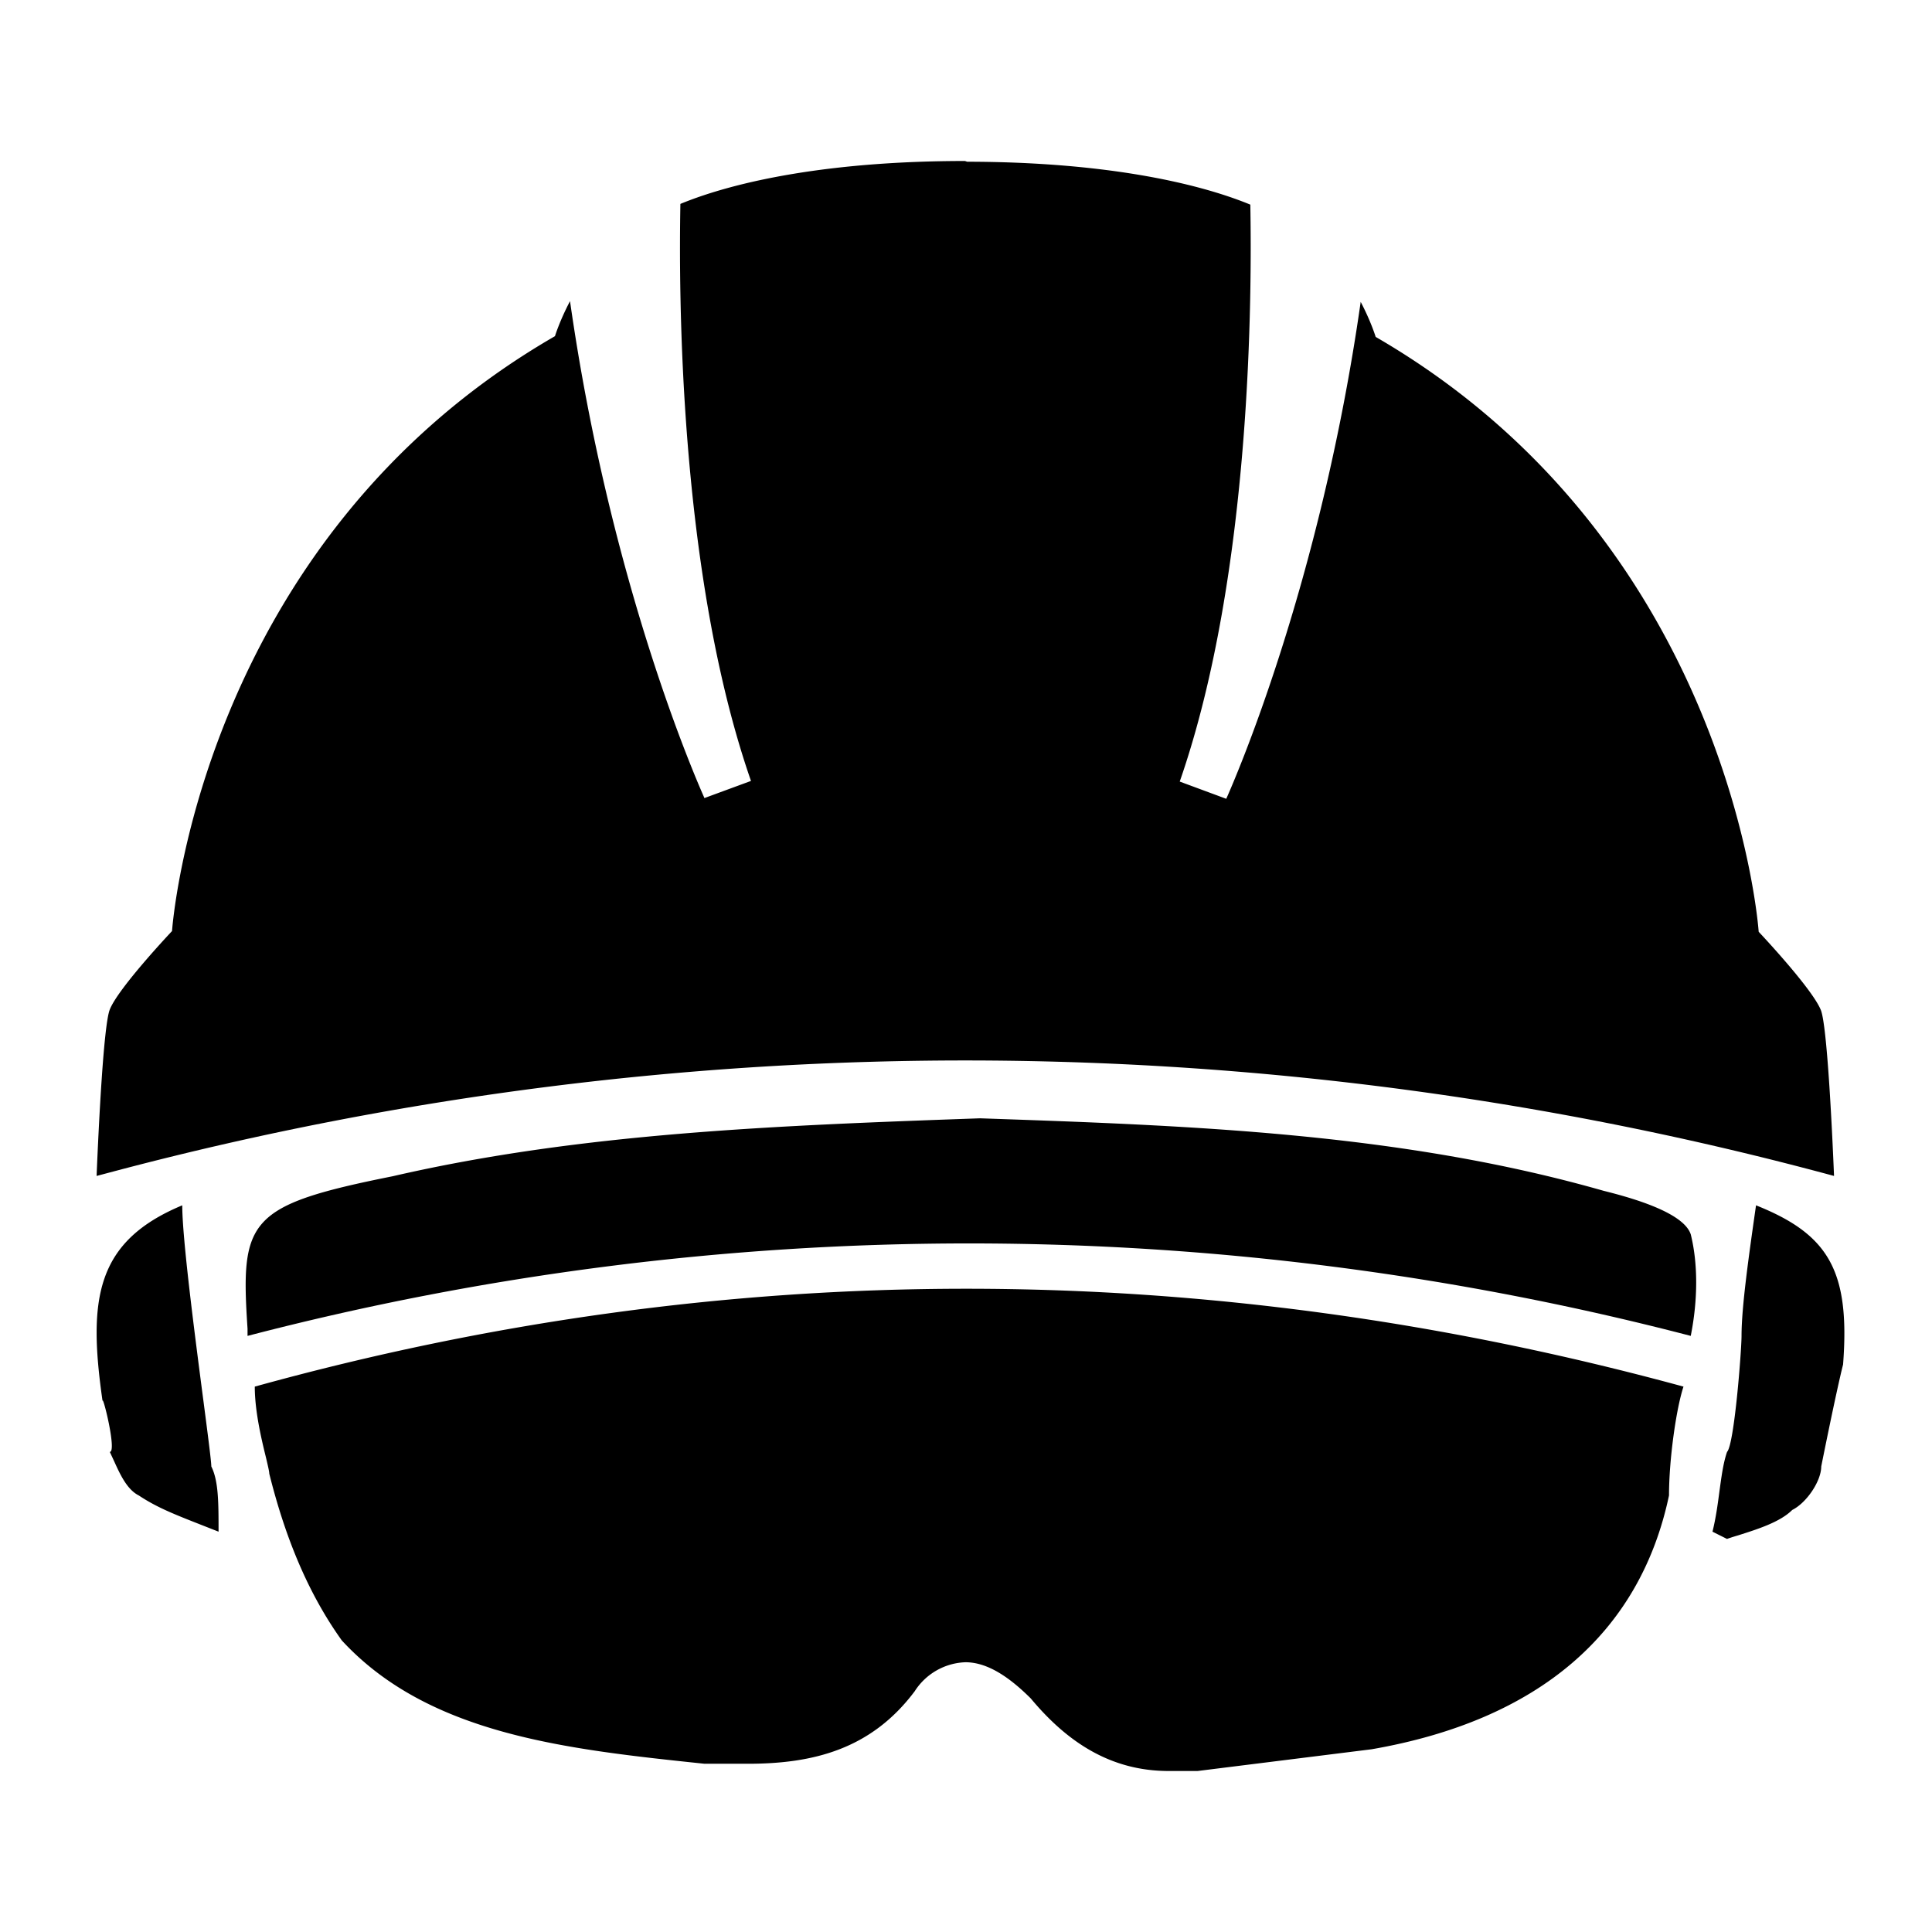 <svg xmlns="http://www.w3.org/2000/svg" width="24" height="24" fill="currentColor" class="mi-solid mi-xr10" viewBox="0 0 24 24">
  <path d="M12.015 2.009c1.66.002 2.829.25 3.517.533.018 1.03.028 4.565-.877 7.167l.578.214.004-.009c.084-.19 1.162-2.634 1.666-6.164.13.248.186.435.186.435 4.431 2.567 4.758 7.39 4.758 7.39s.671.71.774.977c.075.202.136 1.424.162 2.056a41.3 41.3 0 0 0-21.266-.084l-.317.084c.026-.631.087-1.868.163-2.065.103-.267.774-.977.774-.977s.327-4.832 4.757-7.39c0 0 .056-.186.187-.435.503 3.53 1.581 5.973 1.666 6.164l.003.009.579-.213c-.905-2.603-.896-6.129-.877-7.168.69-.284 1.866-.533 3.535-.533z"/>
  <path d="M21.003 16.595c.09-.45.09-.901 0-1.262-.09-.27-.72-.45-1.081-.54-2.523-.72-5.135-.811-7.748-.901-2.522.09-4.955.18-7.297.72-1.802.361-1.892.541-1.802 1.893v.09a35.55 35.55 0 0 1 17.928 0"/>
  <path d="M17.039 21.73c2.072-.36 3.333-1.442 3.694-3.153 0-.45.09-1.082.18-1.352-5.946-1.621-11.892-1.621-17.748 0 0 .311.086.666.14.885.023.098.04.169.04.196.18.721.45 1.442.901 2.072C5.327 21.55 7.04 21.73 8.751 21.91h.54c.811 0 1.532-.18 2.072-.901a.78.78 0 0 1 .63-.36c.271 0 .541.18.812.45.45.54.99.901 1.712.901h.36zM2.524 17.38c-.107-.82-.26-1.996-.26-2.407-1.08.45-1.171 1.171-.99 2.432 0-.09.18.631.09.631l.052.112c.075.166.162.356.308.429.222.148.444.235.767.362l.224.088c0-.36 0-.63-.09-.81 0-.063-.044-.4-.101-.838m20.371-.424c.09-1.171-.18-1.622-1.081-1.982-.09.63-.18 1.261-.18 1.622 0 .18-.09 1.35-.18 1.441-.049.144-.07.313-.095.493-.021.16-.044.33-.086.498l.18.09q.066-.023.138-.044c.245-.078.522-.165.673-.316.18-.09.36-.36.36-.54 0 0 .18-.902.27-1.262"/>
</svg>
